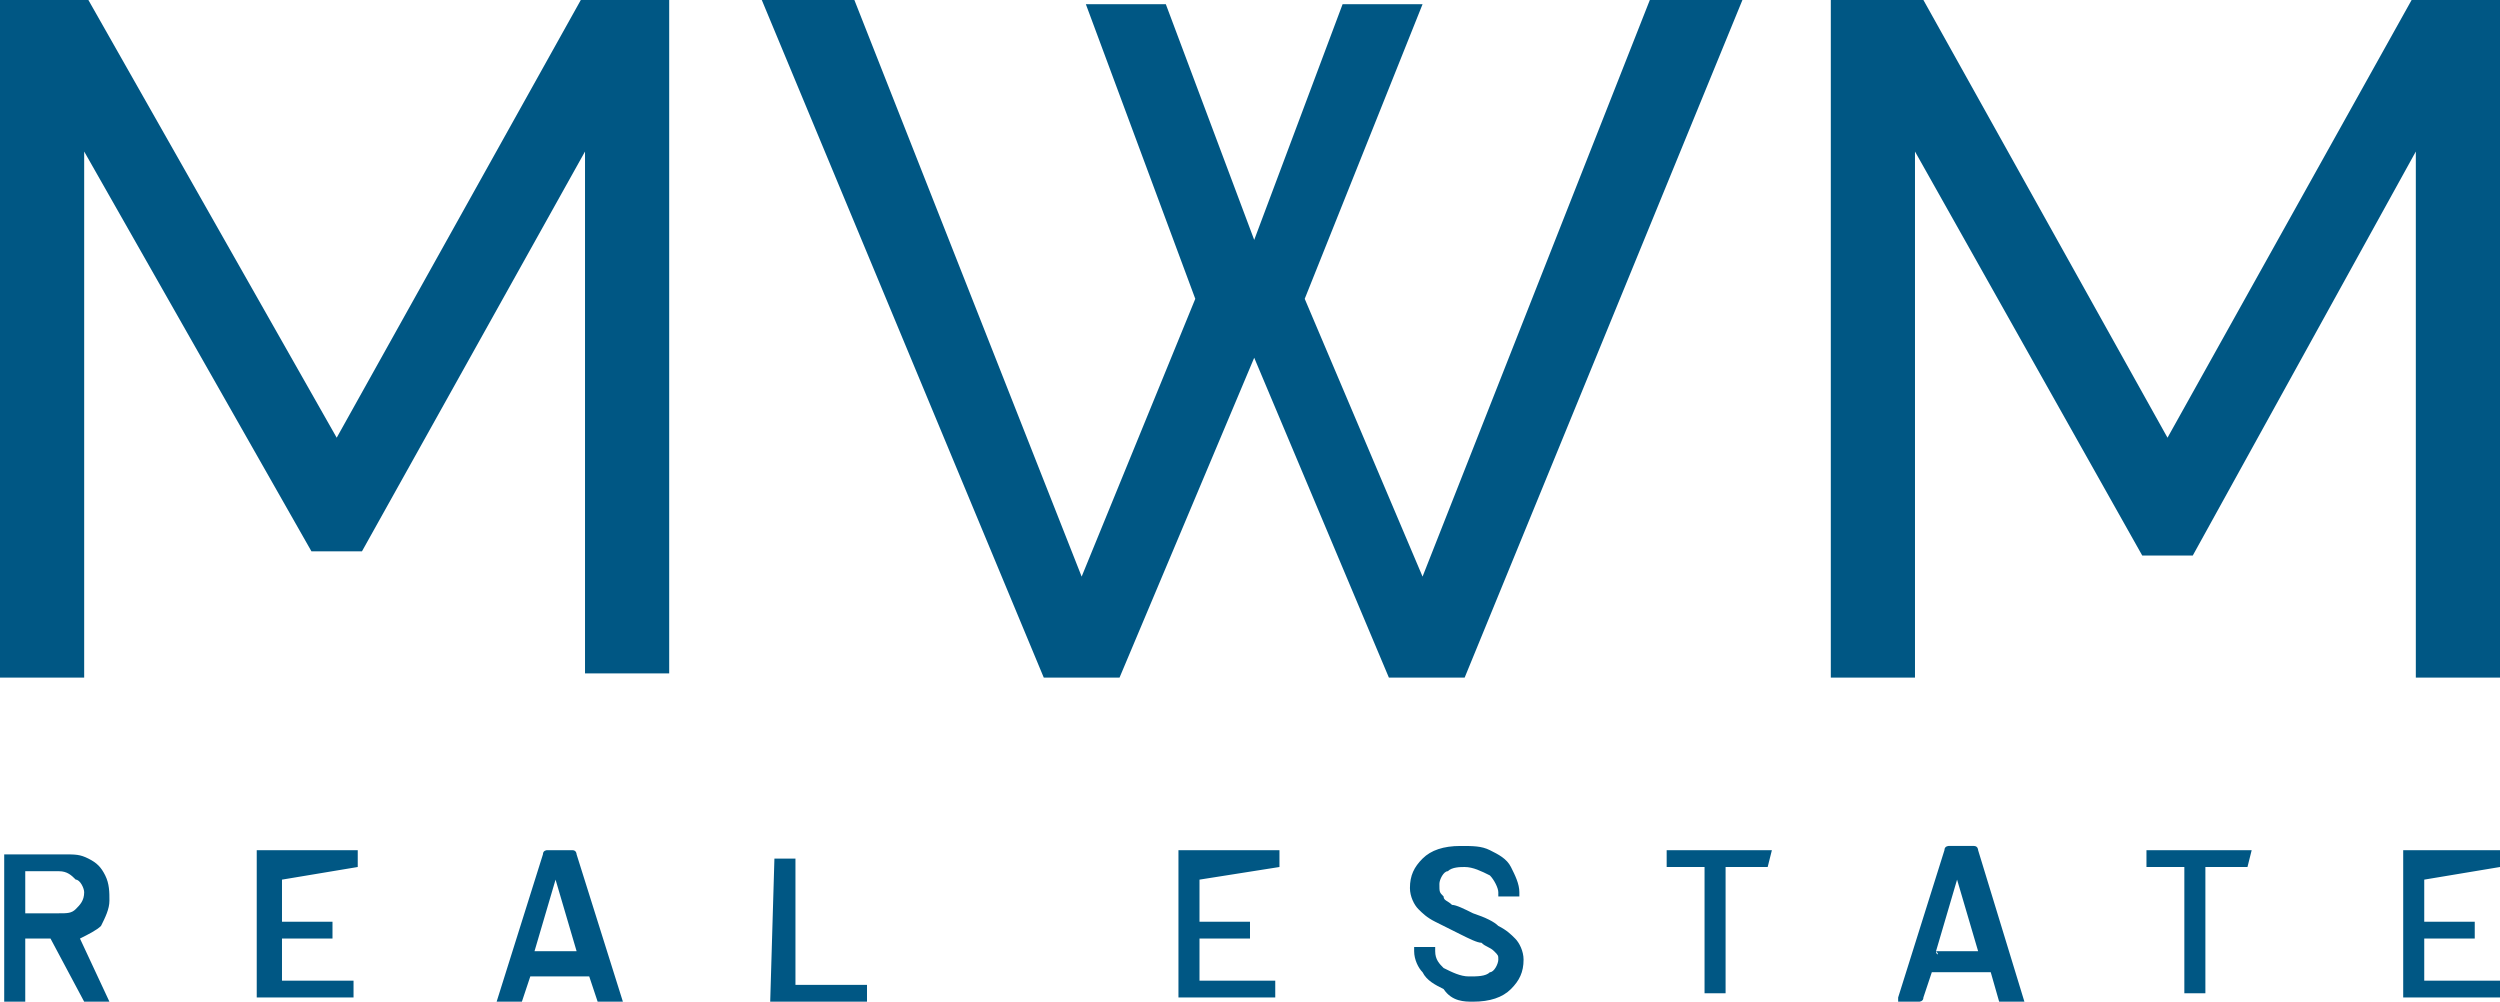 <?xml version="1.0" encoding="utf-8"?>
<!-- Generator: Adobe Illustrator 25.0.0, SVG Export Plug-In . SVG Version: 6.00 Build 0)  -->
<svg version="1.1" id="Ebene_1" xmlns="http://www.w3.org/2000/svg" xmlns:xlink="http://www.w3.org/1999/xlink" x="0px" y="0px"
	 viewBox="0 0 59.4 23.8" style="enable-background:new 0 0 59.4 23.8;" xml:space="preserve">
<style type="text/css">
	.st0{fill:#005784;}
</style>
<polygon class="st0" points="59.4,16.1 59.4,0 57.3,0 51.5,10.4 45.7,0 43.5,0 43.5,16.1 45.5,16.1 45.5,3.6 50.9,13.2 52.1,13.2 
	57.4,3.6 57.4,16.1 "/>
<path class="st0" d="M28.4,7.1l-2.7,6.6L20.3,0h-2.2l6.7,16.1h1.8l3.2-7.6l3.2,7.6h1.8L41.4,0h-2.2l-5.4,13.7L31,7.1l2.8-7h-1.9
	l-2.1,5.6l-2.1-5.6h-1.9L28.4,7.1z M15.9,16.1V0h-2.1L8,10.4L2.1,0H0v16.1h2V3.6l5.4,9.5h1.2l5.3-9.5v12.4H15.9z"/>
<path class="st0" d="M59.4,20.6v-0.4c0,0,0,0,0,0c0,0,0,0,0,0h-2.3c0,0,0,0,0,0c0,0,0,0,0,0v3.5c0,0,0,0,0,0c0,0,0,0,0,0h2.3
	c0,0,0,0,0,0c0,0,0,0,0,0v-0.4c0,0,0,0,0,0c0,0,0,0,0,0h-1.8c0,0,0,0,0,0v-1c0,0,0,0,0,0h1.2c0,0,0,0,0,0c0,0,0,0,0,0v-0.4
	c0,0,0,0,0,0c0,0,0,0,0,0h-1.2c0,0,0,0,0,0v-1c0,0,0,0,0,0L59.4,20.6C59.4,20.7,59.4,20.7,59.4,20.6C59.4,20.6,59.4,20.6,59.4,20.6
	 M53.5,20.2H51c0,0,0,0,0,0c0,0,0,0,0,0v0.4c0,0,0,0,0,0c0,0,0,0,0,0h0.9c0,0,0,0,0,0v3c0,0,0,0,0,0c0,0,0,0,0,0h0.5c0,0,0,0,0,0
	c0,0,0,0,0,0v-3c0,0,0,0,0,0h1c0,0,0,0,0,0s0,0,0,0L53.5,20.2C53.6,20.2,53.6,20.2,53.5,20.2C53.5,20.2,53.5,20.2,53.5,20.2
	 M46,22.6l0.5-1.7c0,0,0,0,0,0c0,0,0,0,0,0l0.5,1.7c0,0,0,0,0,0L46,22.6C46.1,22.7,46,22.7,46,22.6 M47.5,23.8h0.5c0,0,0.1,0,0.1,0
	c0,0,0,0,0,0L47,20.2c0,0,0-0.1-0.1-0.1h-0.6c0,0-0.1,0-0.1,0.1l-1.1,3.5c0,0,0,0,0,0.1c0,0,0,0,0,0h0.5c0,0,0.1,0,0.1-0.1l0.2-0.6
	c0,0,0,0,0,0h1.4c0,0,0,0,0,0L47.5,23.8C47.5,23.8,47.5,23.8,47.5,23.8 M42.1,20.2h-2.5c0,0,0,0,0,0c0,0,0,0,0,0v0.4c0,0,0,0,0,0
	c0,0,0,0,0,0h0.9c0,0,0,0,0,0v3c0,0,0,0,0,0c0,0,0,0,0,0h0.5c0,0,0,0,0,0s0,0,0,0v-3c0,0,0,0,0,0h1c0,0,0,0,0,0c0,0,0,0,0,0
	L42.1,20.2C42.2,20.2,42.2,20.2,42.1,20.2C42.2,20.2,42.1,20.2,42.1,20.2 M35,23.8c0.4,0,0.7-0.1,0.9-0.3c0.2-0.2,0.3-0.4,0.3-0.7
	c0-0.2-0.1-0.4-0.2-0.5c-0.1-0.1-0.2-0.2-0.4-0.3c-0.1-0.1-0.3-0.2-0.6-0.3c-0.2-0.1-0.4-0.2-0.5-0.2c-0.1-0.1-0.2-0.1-0.2-0.2
	c-0.1-0.1-0.1-0.1-0.1-0.3c0-0.1,0.1-0.3,0.2-0.3c0.1-0.1,0.3-0.1,0.4-0.1c0.2,0,0.4,0.1,0.6,0.2c0.1,0.1,0.2,0.3,0.2,0.4v0.1
	c0,0,0,0,0,0c0,0,0,0,0,0h0.5c0,0,0,0,0,0c0,0,0,0,0,0v-0.1c0-0.2-0.1-0.4-0.2-0.6c-0.1-0.2-0.3-0.3-0.5-0.4
	c-0.2-0.1-0.4-0.1-0.7-0.1c-0.4,0-0.7,0.1-0.9,0.3c-0.2,0.2-0.3,0.4-0.3,0.7c0,0.2,0.1,0.4,0.2,0.5c0.1,0.1,0.2,0.2,0.4,0.3
	c0.2,0.1,0.4,0.2,0.6,0.3c0.2,0.1,0.4,0.2,0.5,0.2c0.1,0.1,0.2,0.1,0.3,0.2c0.1,0.1,0.1,0.1,0.1,0.2c0,0.1-0.1,0.3-0.2,0.3
	c-0.1,0.1-0.3,0.1-0.5,0.1c-0.2,0-0.4-0.1-0.6-0.2c-0.1-0.1-0.2-0.2-0.2-0.4v-0.1c0,0,0,0,0,0c0,0,0,0,0,0h-0.5c0,0,0,0,0,0
	c0,0,0,0,0,0v0.1c0,0.2,0.1,0.4,0.2,0.5c0.1,0.2,0.3,0.3,0.5,0.4C34.5,23.8,34.8,23.8,35,23.8 M30.4,20.6v-0.4c0,0,0,0,0,0
	c0,0,0,0,0,0H28c0,0,0,0,0,0c0,0,0,0,0,0v3.5c0,0,0,0,0,0c0,0,0,0,0,0h2.3c0,0,0,0,0,0s0,0,0,0v-0.4c0,0,0,0,0,0c0,0,0,0,0,0h-1.8
	c0,0,0,0,0,0v-1c0,0,0,0,0,0h1.2c0,0,0,0,0,0s0,0,0,0v-0.4c0,0,0,0,0,0s0,0,0,0h-1.2c0,0,0,0,0,0v-1c0,0,0,0,0,0L30.4,20.6
	C30.4,20.7,30.4,20.7,30.4,20.6C30.4,20.6,30.4,20.6,30.4,20.6 M18.3,23.8h2.3c0,0,0,0,0,0s0,0,0,0v-0.4c0,0,0,0,0,0c0,0,0,0,0,0
	h-1.7c0,0,0,0,0,0v-3c0,0,0,0,0,0c0,0,0,0,0,0h-0.5c0,0,0,0,0,0c0,0,0,0,0,0L18.3,23.8C18.2,23.7,18.2,23.7,18.3,23.8
	C18.2,23.8,18.3,23.8,18.3,23.8 M12.7,22.6l0.5-1.7c0,0,0,0,0,0c0,0,0,0,0,0l0.5,1.7c0,0,0,0,0,0L12.7,22.6
	C12.7,22.7,12.7,22.7,12.7,22.6 M14.2,23.8h0.5c0,0,0.1,0,0.1,0c0,0,0,0,0,0l-1.1-3.5c0,0,0-0.1-0.1-0.1H13c0,0-0.1,0-0.1,0.1
	l-1.1,3.5c0,0,0,0,0,0.1c0,0,0,0,0,0h0.5c0,0,0.1,0,0.1-0.1l0.2-0.6c0,0,0,0,0,0H14c0,0,0,0,0,0L14.2,23.8
	C14.2,23.8,14.2,23.8,14.2,23.8 M8.5,20.6v-0.4c0,0,0,0,0,0c0,0,0,0,0,0H6.1c0,0,0,0,0,0c0,0,0,0,0,0v3.5c0,0,0,0,0,0c0,0,0,0,0,0
	h2.3c0,0,0,0,0,0s0,0,0,0v-0.4c0,0,0,0,0,0c0,0,0,0,0,0H6.7c0,0,0,0,0,0v-1c0,0,0,0,0,0h1.2c0,0,0,0,0,0c0,0,0,0,0,0v-0.4
	c0,0,0,0,0,0c0,0,0,0,0,0H6.7c0,0,0,0,0,0v-1c0,0,0,0,0,0L8.5,20.6C8.5,20.7,8.5,20.7,8.5,20.6C8.5,20.6,8.5,20.6,8.5,20.6
	 M0.6,20.7h0.8c0.2,0,0.3,0.1,0.4,0.2C1.9,20.9,2,21.1,2,21.2c0,0.2-0.1,0.3-0.2,0.4c-0.1,0.1-0.2,0.1-0.4,0.1H0.6c0,0,0,0,0,0
	L0.6,20.7C0.6,20.7,0.6,20.7,0.6,20.7 M2,23.8h0.5c0,0,0.1,0,0.1,0c0,0,0,0,0,0l-0.7-1.5c0,0,0,0,0,0c0,0,0,0,0,0
	c0.2-0.1,0.4-0.2,0.5-0.3c0.1-0.2,0.2-0.4,0.2-0.6c0-0.2,0-0.4-0.1-0.6c-0.1-0.2-0.2-0.3-0.4-0.4c-0.2-0.1-0.3-0.1-0.6-0.1H0.1
	c0,0,0,0,0,0c0,0,0,0,0,0v3.5c0,0,0,0,0,0s0,0,0,0h0.5c0,0,0,0,0,0s0,0,0,0v-1.5c0,0,0,0,0,0h0.6c0,0,0,0,0,0L2,23.8
	C2,23.8,2,23.8,2,23.8"/>
</svg>

